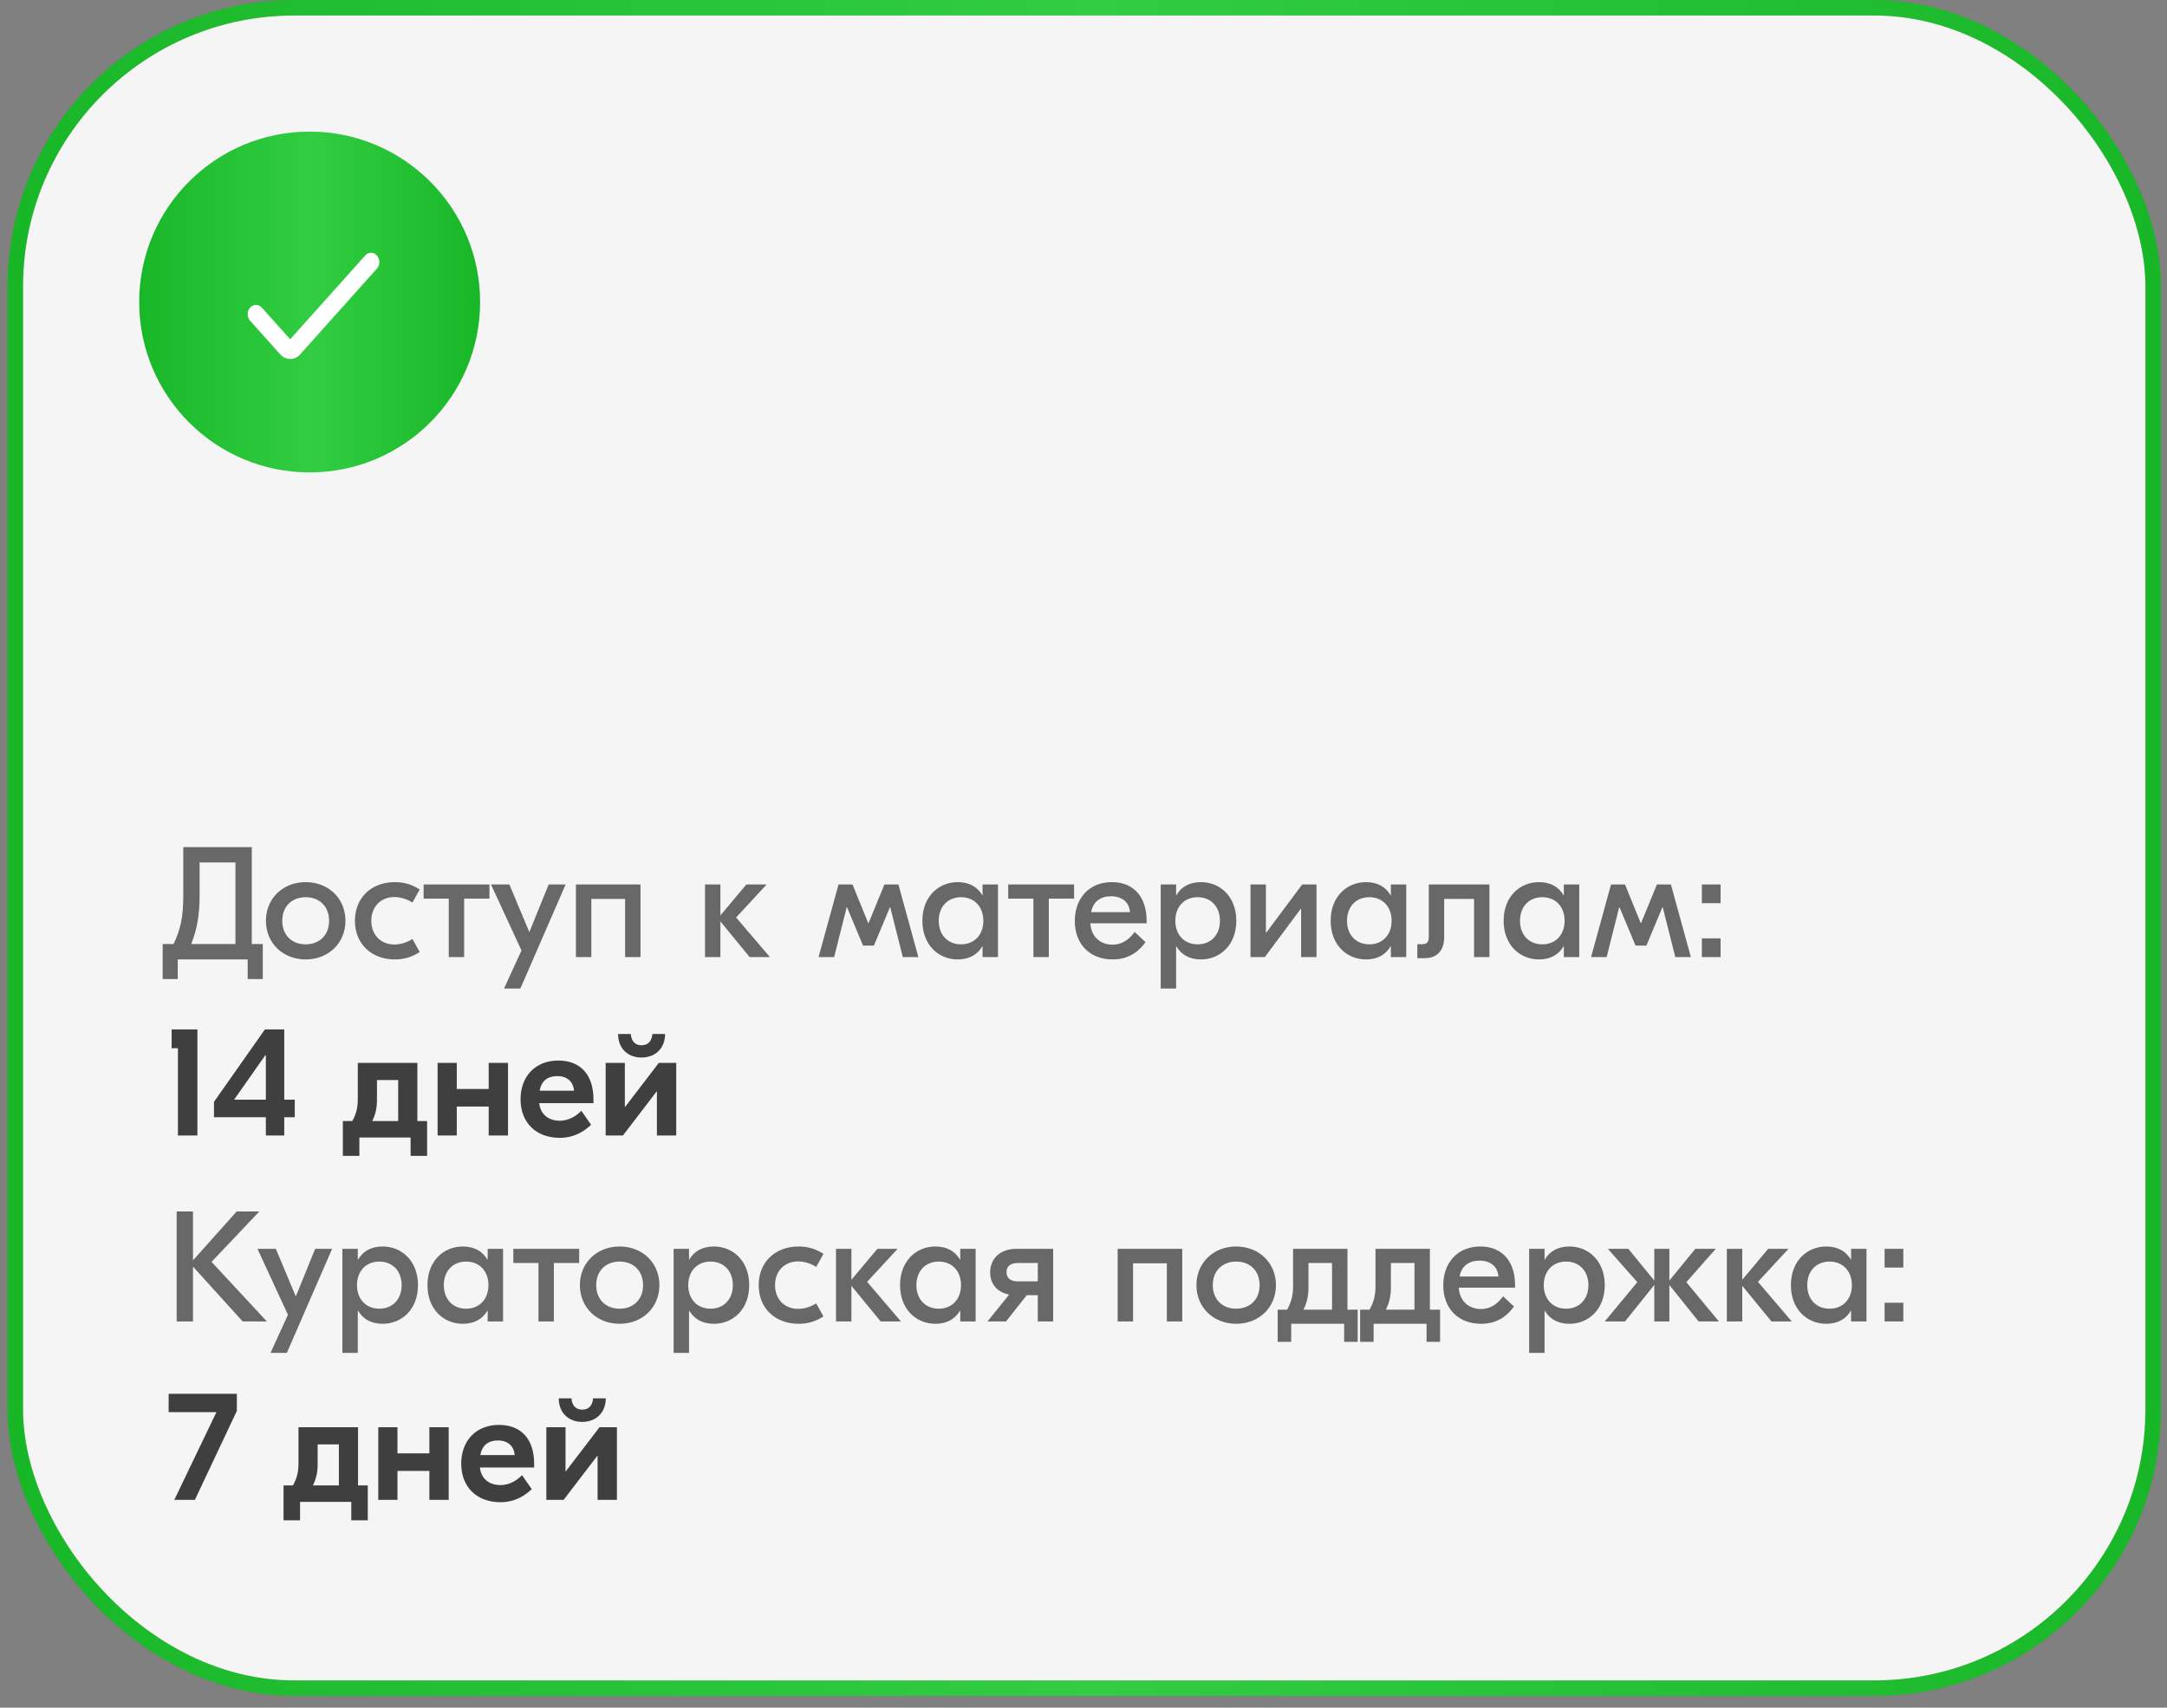 <?xml version="1.0" encoding="UTF-8"?> <svg xmlns="http://www.w3.org/2000/svg" width="170" height="134" viewBox="0 0 170 134" fill="none"><rect x="0" y="0" width="170" height="134" fill="#808080" stroke="none"/><rect x="1.2" y="0.608" width="167.716" height="131.863" rx="21.876" fill="#F5F5F5"></rect><rect x="1.2" y="0.608" width="167.716" height="131.863" rx="21.876" stroke="#DA0120" stroke-opacity="0.2" stroke-width="1.215"></rect><rect x="1.2" y="0.608" width="167.716" height="131.863" rx="21.876" stroke="url(#paint0_linear_2152_5373)" stroke-width="1.215"></rect><circle cx="24.291" cy="23.699" r="13.369" fill="#D9D9D9"></circle><circle cx="24.291" cy="23.699" r="13.369" fill="url(#paint1_linear_2152_5373)"></circle><path d="M19.753 74.079H20.616V76.828H19.432V75.287H13.945V76.828H12.762V74.079H13.613C14.18 72.919 14.377 71.896 14.377 70.318V66.471H19.753V74.079ZM15.659 70.269C15.659 71.797 15.462 72.882 15.006 74.079H18.471V67.679H15.659V70.269ZM23.98 69.221C25.768 69.221 27.1 70.503 27.1 72.254C27.1 74.005 25.768 75.287 23.98 75.287C22.192 75.287 20.861 74.005 20.861 72.254C20.861 70.503 22.192 69.221 23.98 69.221ZM23.98 70.404C22.895 70.404 22.143 71.132 22.143 72.254C22.143 73.376 22.895 74.103 23.98 74.103C25.065 74.103 25.817 73.376 25.817 72.254C25.817 71.132 25.065 70.404 23.98 70.404ZM30.976 75.287C29.139 75.287 27.844 74.066 27.844 72.254C27.844 70.441 29.139 69.221 30.976 69.221C31.716 69.221 32.345 69.418 32.924 69.8L32.357 70.823C31.963 70.577 31.469 70.392 30.939 70.392C29.842 70.392 29.127 71.181 29.127 72.254C29.127 73.326 29.842 74.115 30.939 74.115C31.469 74.115 31.963 73.931 32.357 73.684L32.924 74.707C32.345 75.09 31.716 75.287 30.976 75.287ZM38.398 69.406V70.515H36.413V75.102H35.204V70.515H33.232V69.406H38.398ZM43.043 69.406H44.374L40.823 77.568H39.541L40.91 74.584L38.518 69.406H39.96L41.526 73.141L43.043 69.406ZM50.248 69.406V75.102H49.039V70.54H46.389V75.102H45.18V69.406H46.389H50.248ZM60.399 75.102H58.808L56.515 72.303V75.102H55.307V69.406H56.515V71.835L58.549 69.406H60.14L57.748 71.995L60.399 75.102ZM64.216 75.102L65.782 69.406H66.879L68.112 72.439H68.137L69.382 69.406H70.48L72.046 75.102H70.825L69.838 71.193H69.814L68.556 74.202H67.705L66.448 71.193H66.423L65.437 75.102H64.216ZM75.134 75.287C73.63 75.287 72.36 74.153 72.36 72.254C72.36 70.355 73.63 69.221 75.134 69.221C76.071 69.221 76.7 69.627 77.058 70.244H77.082V69.406H78.291V75.102H77.082V74.263H77.058C76.7 74.88 76.071 75.287 75.134 75.287ZM75.393 74.103C76.454 74.103 77.144 73.339 77.144 72.254C77.144 71.169 76.454 70.404 75.393 70.404C74.333 70.404 73.642 71.169 73.642 72.254C73.642 73.339 74.333 74.103 75.393 74.103ZM84.262 69.406V70.515H82.277V75.102H81.069V70.515H79.096V69.406H84.262ZM87.227 69.221C88.965 69.221 89.952 70.416 89.952 72.254V72.451H85.537C85.587 73.462 86.29 74.128 87.264 74.128C88.201 74.128 88.731 73.511 89.014 73.129L89.865 73.931C89.446 74.51 88.694 75.287 87.288 75.287C85.476 75.287 84.317 74.066 84.317 72.266C84.317 70.54 85.402 69.221 87.227 69.221ZM87.153 70.33C86.339 70.33 85.747 70.749 85.599 71.576H88.645C88.595 70.786 88.016 70.33 87.153 70.33ZM91.056 77.568V69.406H92.265V70.244H92.289C92.647 69.627 93.276 69.221 94.213 69.221C95.717 69.221 96.987 70.355 96.987 72.254C96.987 74.153 95.717 75.287 94.213 75.287C93.276 75.287 92.647 74.88 92.289 74.263H92.265V77.568H91.056ZM93.954 74.103C95.014 74.103 95.705 73.339 95.705 72.254C95.705 71.169 95.014 70.404 93.954 70.404C92.894 70.404 92.203 71.169 92.203 72.254C92.203 73.339 92.894 74.103 93.954 74.103ZM98.1 75.102V69.406H99.309V73.191H99.333L102.157 69.406H103.279V75.102H102.071V71.317H102.046L99.222 75.102H98.1ZM107.163 75.287C105.659 75.287 104.389 74.153 104.389 72.254C104.389 70.355 105.659 69.221 107.163 69.221C108.1 69.221 108.729 69.627 109.087 70.244H109.112V69.406H110.32V75.102H109.112V74.263H109.087C108.729 74.88 108.1 75.287 107.163 75.287ZM107.422 74.103C108.483 74.103 109.173 73.339 109.173 72.254C109.173 71.169 108.483 70.404 107.422 70.404C106.362 70.404 105.671 71.169 105.671 72.254C105.671 73.339 106.362 74.103 107.422 74.103ZM116.846 69.406V75.102H115.638V70.54H113.295V73.536C113.295 74.646 112.678 75.188 111.778 75.188H111.187V74.091H111.581C111.976 74.091 112.087 73.881 112.087 73.524V69.406H116.846ZM120.734 75.287C119.229 75.287 117.959 74.153 117.959 72.254C117.959 70.355 119.229 69.221 120.734 69.221C121.671 69.221 122.3 69.627 122.657 70.244H122.682V69.406H123.89V75.102H122.682V74.263H122.657C122.3 74.88 121.671 75.287 120.734 75.287ZM120.993 74.103C122.053 74.103 122.743 73.339 122.743 72.254C122.743 71.169 122.053 70.404 120.993 70.404C119.932 70.404 119.242 71.169 119.242 72.254C119.242 73.339 119.932 74.103 120.993 74.103ZM124.818 75.102L126.384 69.406H127.482L128.715 72.439H128.739L129.985 69.406H131.082L132.648 75.102H131.427L130.441 71.193H130.416L129.159 74.202H128.308L127.05 71.193H127.025L126.039 75.102H124.818ZM134.979 69.406V70.873H133.512V69.406H134.979ZM134.979 73.635V75.102H133.512V73.635H134.979Z" fill="#686868"></path><path d="M15.487 80.779V89.102H13.958V82.259H13.465V80.779H15.487ZM23.125 86.291V87.672H22.299V89.102H20.856V87.672H16.787V86.463L20.782 80.779H22.299V86.291H23.125ZM18.366 86.291H20.856V82.814H20.807L18.366 86.291ZM32.742 87.968H33.506V90.705H32.211V89.262H28.192V90.705H26.897V87.968H27.637C27.921 87.462 28.069 86.969 28.069 86.254V83.406H29.573H32.125H32.742V87.968ZM29.573 86.315C29.573 87.006 29.437 87.487 29.203 87.968H31.237V84.749H29.573V86.315ZM38.337 83.406H39.853V89.102H38.337V86.833H35.834V89.102H34.329V83.406H35.834V85.452H38.337V83.406ZM43.795 83.221C45.521 83.221 46.557 84.318 46.557 86.266V86.562H42.303C42.389 87.437 43.03 87.943 43.906 87.943C44.719 87.943 45.287 87.487 45.607 87.166L46.372 88.263C45.866 88.732 45.102 89.287 43.906 89.287C42.044 89.287 40.836 88.079 40.836 86.266C40.836 84.454 42.007 83.221 43.795 83.221ZM43.721 84.441C42.993 84.441 42.463 84.799 42.34 85.588H45.028C44.978 84.86 44.461 84.441 43.721 84.441ZM52.175 81.137C52.175 82.283 51.386 82.986 50.326 82.986C49.265 82.986 48.488 82.283 48.488 81.137H49.487C49.512 81.63 49.783 82.025 50.326 82.025C50.88 82.025 51.152 81.63 51.176 81.137H52.175ZM47.514 89.102V83.406H49.019V86.858H49.043L51.682 83.406H53.05V89.102H51.534V85.65H51.509L48.871 89.102H47.514Z" fill="#3F3F3F"></path><g clip-path="url(#clip0_2152_5373)"><path d="M22.766 28.17C22.472 28.17 22.191 28.04 21.984 27.808L19.621 25.168C19.367 24.884 19.367 24.423 19.621 24.139C19.875 23.854 20.288 23.854 20.542 24.139L22.766 26.624L28.649 20.049C28.903 19.765 29.315 19.765 29.57 20.049C29.824 20.333 29.824 20.794 29.57 21.078L23.547 27.808C23.34 28.04 23.059 28.17 22.766 28.17Z" fill="white"></path></g><path d="M20.936 103.694H19.037L15.141 99.391V103.694H13.859V95.063H15.141V98.898L18.569 95.063H20.344L16.596 99.021L20.936 103.694ZM24.723 97.998H26.054L22.503 106.16H21.221L22.59 103.176L20.198 97.998H21.64L23.206 101.734L24.723 97.998ZM26.86 106.16V97.998H28.069V98.836H28.093C28.451 98.22 29.079 97.813 30.017 97.813C31.521 97.813 32.791 98.947 32.791 100.846C32.791 102.745 31.521 103.879 30.017 103.879C29.079 103.879 28.451 103.472 28.093 102.856H28.069V106.16H26.86ZM29.758 102.695C30.818 102.695 31.509 101.931 31.509 100.846C31.509 99.761 30.818 98.996 29.758 98.996C28.697 98.996 28.007 99.761 28.007 100.846C28.007 101.931 28.697 102.695 29.758 102.695ZM36.309 103.879C34.804 103.879 33.534 102.745 33.534 100.846C33.534 98.947 34.804 97.813 36.309 97.813C37.245 97.813 37.874 98.22 38.232 98.836H38.257V97.998H39.465V103.694H38.257V102.856H38.232C37.874 103.472 37.245 103.879 36.309 103.879ZM36.567 102.695C37.628 102.695 38.318 101.931 38.318 100.846C38.318 99.761 37.628 98.996 36.567 98.996C35.507 98.996 34.816 99.761 34.816 100.846C34.816 101.931 35.507 102.695 36.567 102.695ZM45.436 97.998V99.107H43.451V103.694H42.243V99.107H40.27V97.998H45.436ZM48.61 97.813C50.398 97.813 51.73 99.095 51.73 100.846C51.73 102.597 50.398 103.879 48.61 103.879C46.823 103.879 45.491 102.597 45.491 100.846C45.491 99.095 46.823 97.813 48.61 97.813ZM48.61 98.996C47.525 98.996 46.773 99.724 46.773 100.846C46.773 101.968 47.525 102.695 48.61 102.695C49.696 102.695 50.448 101.968 50.448 100.846C50.448 99.724 49.696 98.996 48.61 98.996ZM52.845 106.16V97.998H54.053V98.836H54.078C54.435 98.22 55.064 97.813 56.001 97.813C57.505 97.813 58.775 98.947 58.775 100.846C58.775 102.745 57.505 103.879 56.001 103.879C55.064 103.879 54.435 103.472 54.078 102.856H54.053V106.16H52.845ZM55.742 102.695C56.803 102.695 57.493 101.931 57.493 100.846C57.493 99.761 56.803 98.996 55.742 98.996C54.682 98.996 53.991 99.761 53.991 100.846C53.991 101.931 54.682 102.695 55.742 102.695ZM62.651 103.879C60.813 103.879 59.519 102.658 59.519 100.846C59.519 99.033 60.813 97.813 62.651 97.813C63.39 97.813 64.019 98.01 64.599 98.392L64.031 99.416C63.637 99.169 63.144 98.984 62.614 98.984C61.516 98.984 60.801 99.773 60.801 100.846C60.801 101.919 61.516 102.708 62.614 102.708C63.144 102.708 63.637 102.523 64.031 102.276L64.599 103.3C64.019 103.682 63.39 103.879 62.651 103.879ZM70.676 103.694H69.086L66.792 100.895V103.694H65.584V97.998H66.792V100.427L68.827 97.998H70.417L68.025 100.587L70.676 103.694ZM73.383 103.879C71.879 103.879 70.609 102.745 70.609 100.846C70.609 98.947 71.879 97.813 73.383 97.813C74.32 97.813 74.949 98.22 75.306 98.836H75.331V97.998H76.539V103.694H75.331V102.856H75.306C74.949 103.472 74.32 103.879 73.383 103.879ZM73.642 102.695C74.702 102.695 75.392 101.931 75.392 100.846C75.392 99.761 74.702 98.996 73.642 98.996C72.581 98.996 71.891 99.761 71.891 100.846C71.891 101.931 72.581 102.695 73.642 102.695ZM79.724 97.998H82.621V103.694H81.413V101.635H80.55L78.922 103.694H77.468L79.169 101.586C78.232 101.413 77.677 100.747 77.677 99.847C77.677 98.787 78.442 97.998 79.724 97.998ZM79.86 100.55H81.413V99.107H79.86C79.28 99.107 78.96 99.354 78.96 99.823C78.96 100.303 79.28 100.55 79.86 100.55ZM92.747 97.998V103.694H91.539V99.132H88.888V103.694H87.679V97.998H88.888H92.747ZM96.979 97.813C98.767 97.813 100.099 99.095 100.099 100.846C100.099 102.597 98.767 103.879 96.979 103.879C95.191 103.879 93.86 102.597 93.86 100.846C93.86 99.095 95.191 97.813 96.979 97.813ZM96.979 98.996C95.894 98.996 95.142 99.724 95.142 100.846C95.142 101.968 95.894 102.695 96.979 102.695C98.064 102.695 98.816 101.968 98.816 100.846C98.816 99.724 98.064 98.996 96.979 98.996ZM105.707 102.769H106.509V105.297H105.448V103.879H101.293V105.297H100.233V102.769H100.973C101.268 102.239 101.441 101.721 101.441 100.932V97.998H102.649H105.239H105.707V102.769ZM102.649 101.006C102.649 101.771 102.501 102.276 102.255 102.769H104.499V99.107H102.649V101.006ZM112.173 102.769H112.975V105.297H111.914V103.879H107.759V105.297H106.699V102.769H107.439C107.735 102.239 107.907 101.721 107.907 100.932V97.998H109.115H111.705H112.173V102.769ZM109.115 101.006C109.115 101.771 108.968 102.276 108.721 102.769H110.965V99.107H109.115V101.006ZM116.132 97.813C117.87 97.813 118.856 99.009 118.856 100.846V101.043H114.442C114.492 102.054 115.194 102.72 116.169 102.72C117.106 102.72 117.636 102.104 117.919 101.721L118.77 102.523C118.351 103.102 117.599 103.879 116.193 103.879C114.381 103.879 113.222 102.658 113.222 100.858C113.222 99.132 114.307 97.813 116.132 97.813ZM116.058 98.922C115.244 98.922 114.652 99.342 114.504 100.168H117.549C117.5 99.379 116.921 98.922 116.058 98.922ZM119.961 106.16V97.998H121.17V98.836H121.194C121.552 98.22 122.181 97.813 123.118 97.813C124.622 97.813 125.892 98.947 125.892 100.846C125.892 102.745 124.622 103.879 123.118 103.879C122.181 103.879 121.552 103.472 121.194 102.856H121.17V106.16H119.961ZM122.859 102.695C123.919 102.695 124.61 101.931 124.61 100.846C124.61 99.761 123.919 98.996 122.859 98.996C121.798 98.996 121.108 99.761 121.108 100.846C121.108 101.931 121.798 102.695 122.859 102.695ZM134.845 103.694H133.255L130.961 100.834V103.694H129.778V100.834L127.484 103.694H125.894L128.446 100.612L126.14 97.998H127.743L129.778 100.488V97.998H130.961V100.488L132.996 97.998H134.599L132.293 100.612L134.845 103.694ZM140.562 103.694H138.972L136.678 100.895V103.694H135.47V97.998H136.678V100.427L138.713 97.998H140.303L137.911 100.587L140.562 103.694ZM143.269 103.879C141.765 103.879 140.495 102.745 140.495 100.846C140.495 98.947 141.765 97.813 143.269 97.813C144.206 97.813 144.835 98.22 145.192 98.836H145.217V97.998H146.425V103.694H145.217V102.856H145.192C144.835 103.472 144.206 103.879 143.269 103.879ZM143.528 102.695C144.588 102.695 145.279 101.931 145.279 100.846C145.279 99.761 144.588 98.996 143.528 98.996C142.467 98.996 141.777 99.761 141.777 100.846C141.777 101.931 142.467 102.695 143.528 102.695ZM149.314 97.998V99.465H147.847V97.998H149.314ZM149.314 102.227V103.694H147.847V102.227H149.314Z" fill="#686868"></path><path d="M18.581 109.371V110.715L15.289 117.694H13.674L16.978 110.814H13.23V109.371H18.581ZM28.088 116.56H28.853V119.297H27.558V117.854H23.538V119.297H22.244V116.56H22.983C23.267 116.054 23.415 115.561 23.415 114.846V111.998H24.919H27.472H28.088V116.56ZM24.919 114.908C24.919 115.598 24.784 116.079 24.549 116.56H26.584V113.342H24.919V114.908ZM33.683 111.998H35.2V117.694H33.683V115.425H31.18V117.694H29.676V111.998H31.18V114.044H33.683V111.998ZM39.141 111.813C40.867 111.813 41.903 112.91 41.903 114.858V115.154H37.649C37.736 116.03 38.377 116.535 39.252 116.535C40.066 116.535 40.633 116.079 40.954 115.758L41.718 116.856C41.213 117.324 40.448 117.879 39.252 117.879C37.39 117.879 36.182 116.671 36.182 114.858C36.182 113.046 37.353 111.813 39.141 111.813ZM39.067 113.033C38.34 113.033 37.81 113.391 37.686 114.18H40.374C40.325 113.453 39.807 113.033 39.067 113.033ZM47.522 109.729C47.522 110.876 46.733 111.578 45.672 111.578C44.612 111.578 43.835 110.876 43.835 109.729H44.834C44.858 110.222 45.13 110.617 45.672 110.617C46.227 110.617 46.498 110.222 46.523 109.729H47.522ZM42.861 117.694V111.998H44.365V115.45H44.39L47.028 111.998H48.397V117.694H46.88V114.242H46.856L44.217 117.694H42.861Z" fill="#3F3F3F"></path><defs><linearGradient id="paint0_linear_2152_5373" x1="0.592" y1="66.539" x2="169.523" y2="66.539" gradientUnits="userSpaceOnUse"><stop stop-color="#18B728"></stop><stop offset="0.505" stop-color="#32CD42"></stop><stop offset="1" stop-color="#18B728"></stop></linearGradient><linearGradient id="paint1_linear_2152_5373" x1="10.923" y1="23.699" x2="37.66" y2="23.699" gradientUnits="userSpaceOnUse"><stop stop-color="#18B728"></stop><stop offset="0.505" stop-color="#32CD42"></stop><stop offset="1" stop-color="#18B728"></stop></linearGradient><clipPath id="clip0_2152_5373"><rect width="10.33" height="11.546" fill="white" transform="translate(19.43 18.23)"></rect></clipPath></defs></svg> 